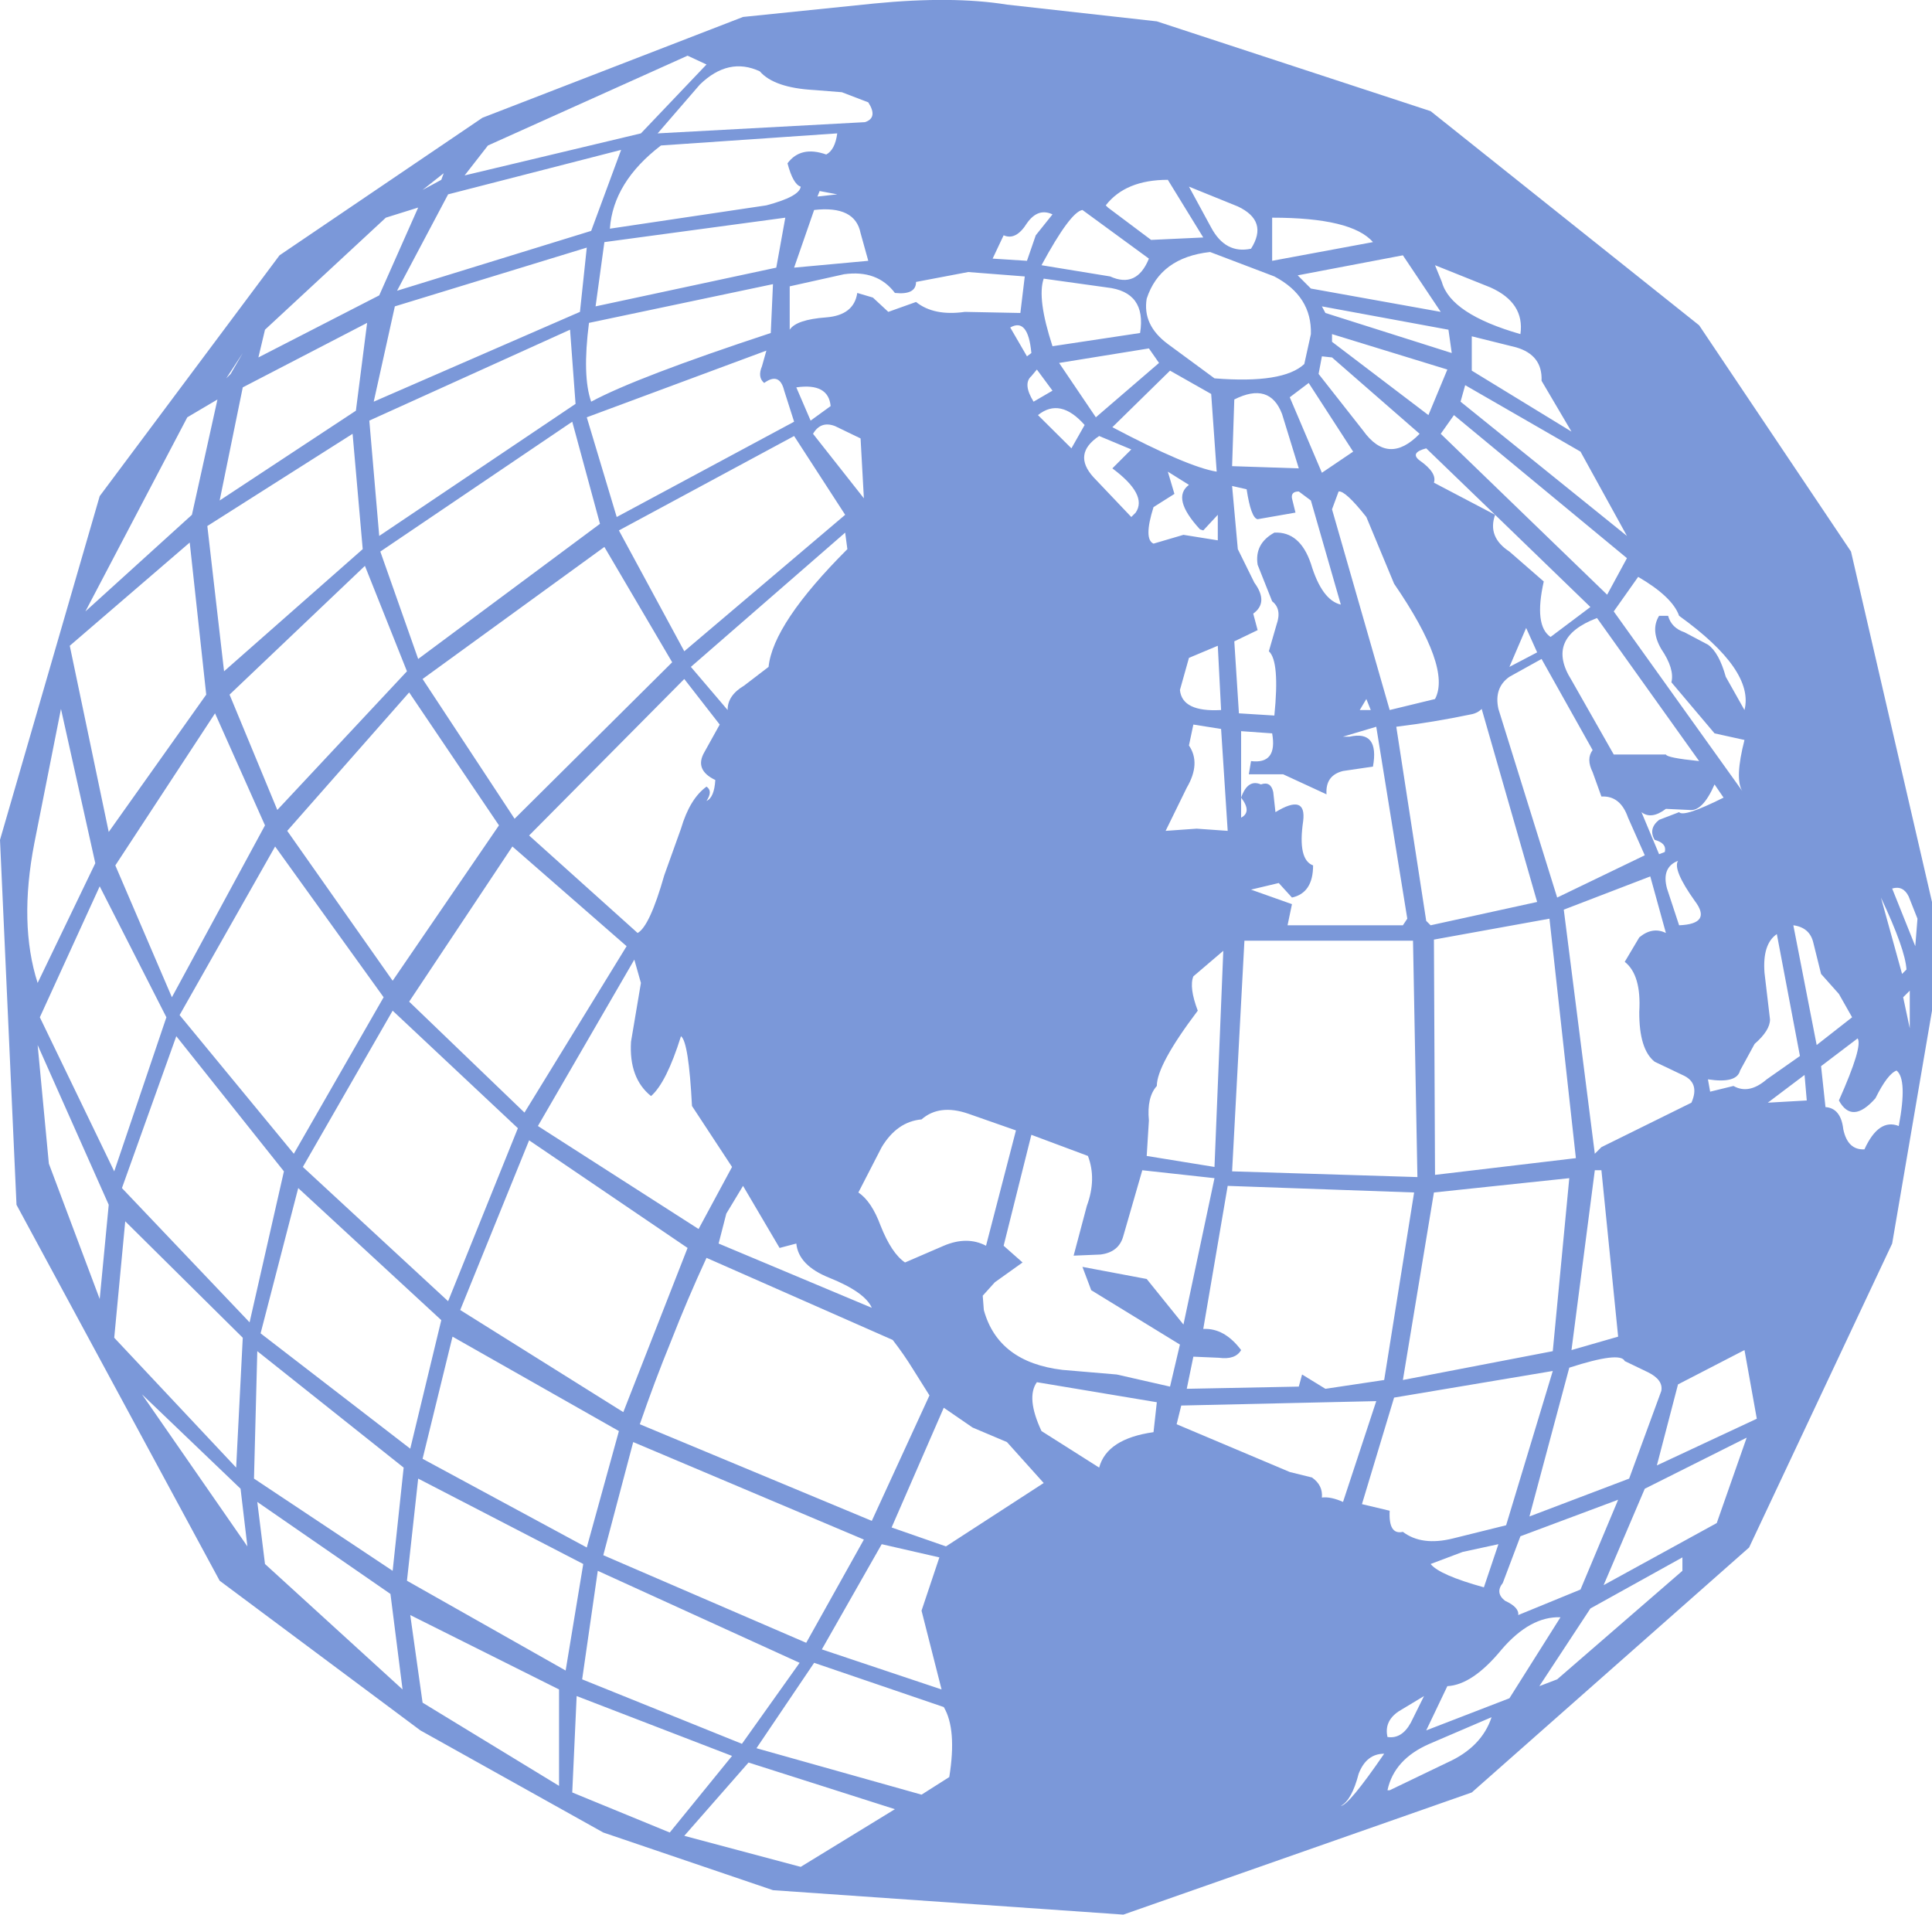 <?xml version="1.0" encoding="UTF-8" standalone="no"?>
<svg xmlns:xlink="http://www.w3.org/1999/xlink" height="434.95px" width="438.9px" xmlns="http://www.w3.org/2000/svg">
  <g transform="matrix(1.0, 0.0, 0.0, 1.0, -685.75, -474.15)">
    <path d="M741.95 825.45 L740.4 812.35 718.0 790.9 741.95 825.45 M777.2 857.95 L774.45 836.25 744.2 815.35 745.95 829.45 777.2 857.95 M744.2 781.1 L743.45 810.05 774.95 831.0 777.45 807.55 744.2 781.1 M739.4 807.55 L740.9 778.05 714.2 751.6 711.7 778.05 739.4 807.55 M778.95 803.25 L786.0 774.05 753.5 744.05 744.95 777.05 778.95 803.25 M812.75 879.85 L812.75 857.95 778.95 841.05 781.75 860.95 812.75 879.85 M895.1 881.85 L901.4 877.85 Q903.15 867.0 900.15 861.95 L870.7 851.9 857.6 871.3 895.1 881.85 M815.75 881.35 L837.9 890.45 852.05 873.05 816.75 859.45 815.75 881.35 M867.65 898.25 L889.05 885.15 855.8 874.55 841.2 891.2 867.65 898.25 M819.05 825.7 L826.35 799.25 788.55 777.8 781.75 805.55 819.05 825.7 M868.9 847.35 L882.0 823.9 829.6 801.75 822.8 827.45 868.9 847.35 M821.55 831.0 L818.0 855.65 854.3 870.3 867.4 851.9 821.55 831.0 M814.25 853.65 L818.25 829.45 780.75 810.05 778.2 833.25 814.25 853.65 M895.1 840.05 L899.15 827.95 886.05 824.95 872.45 848.85 899.65 857.95 895.1 840.05 M922.85 811.05 L914.5 801.75 906.7 798.45 900.15 793.95 888.3 821.15 900.65 825.45 922.85 811.05 M896.9 791.15 L893.1 785.1 Q891.1 781.85 888.55 778.55 L846.25 759.9 Q841.95 769.2 838.2 778.8 834.4 788.1 831.1 797.7 L883.8 819.65 896.9 791.15 M935.45 807.55 Q937.2 801.0 947.8 799.5 L948.55 792.7 921.3 788.15 Q918.8 791.65 922.35 799.25 L935.45 807.55 M994.4 877.1 Q992.85 883.1 990.35 884.4 992.1 884.35 1000.2 872.55 996.15 872.55 994.4 877.1 M1010.5 870.3 Q1002.45 873.8 1000.95 880.85 L1001.45 880.85 1014.55 874.55 Q1022.35 871.05 1024.6 864.25 L1010.5 870.3 M1026.9 848.85 Q1020.3 856.9 1014.55 857.2 L1009.75 867.25 1028.65 859.95 1040.25 841.55 Q1033.4 841.3 1026.9 848.85 M1027.15 833.75 Q1025.35 836.0 1027.65 837.8 1030.9 839.3 1030.65 841.05 L1044.8 835.25 1053.35 814.85 1031.15 823.15 1027.15 833.75 M1022.85 834.75 L1026.15 824.95 1018.05 826.7 1010.75 829.45 Q1012.75 831.95 1022.85 834.75 M1003.45 862.95 Q1000.15 865.2 1000.95 868.75 1004.2 869.25 1006.25 865.5 L1009.25 859.45 1003.45 862.95 M995.15 815.85 L1001.45 817.35 Q1001.15 822.9 1004.45 822.15 1008.75 825.4 1015.8 823.65 L1027.9 820.65 1038.5 785.6 1002.45 791.65 995.15 815.85 M978.75 808.55 L983.8 809.8 Q986.3 811.55 986.05 814.35 988.05 814.1 990.85 815.35 L998.4 792.45 954.1 793.45 953.05 797.7 978.75 808.55 M1067.95 831.0 L1067.95 827.95 1047.05 839.55 1035.45 857.2 1039.5 855.65 1067.95 831.0 M1082.05 780.85 L1066.95 788.65 1062.15 807.05 1084.85 796.45 1082.05 780.85 M1082.55 800.75 L1059.4 812.35 1050.05 834.25 1075.75 820.15 1082.55 800.75 M1055.85 810.05 L1063.15 790.15 Q1063.65 787.65 1060.15 785.9 L1054.85 783.35 Q1053.85 781.1 1042.25 784.85 L1033.2 818.65 1055.85 810.05 M1007.0 745.05 L964.65 743.55 959.1 776.05 Q963.9 775.8 967.7 780.85 966.4 783.1 962.65 782.6 L956.85 782.35 955.35 789.65 980.8 789.15 981.55 786.4 986.85 789.65 1000.2 787.65 1007.0 745.05 M1087.35 724.65 L1096.2 724.15 1095.7 718.35 1087.35 724.65 M1067.2 684.35 Q1074.75 684.05 1070.75 678.8 1065.7 671.7 1066.95 669.7 1063.15 671.2 1064.45 676.0 L1067.2 684.35 M1089.4 686.35 Q1086.1 688.6 1086.6 695.15 L1087.85 705.75 Q1087.85 708.25 1084.35 711.3 L1081.05 717.35 Q1080.3 720.35 1073.75 719.35 L1074.25 722.15 1079.55 720.85 Q1083.05 722.85 1087.1 719.35 L1094.65 714.05 1089.4 686.35 M1119.6 707.75 L1119.6 699.2 1118.1 700.7 1119.6 707.75 M1107.75 710.05 L1099.45 716.35 1100.45 725.65 Q1103.95 725.9 1104.5 730.7 1105.5 735.45 1109.3 735.25 1112.55 728.15 1117.1 729.95 1119.1 719.35 1116.6 717.35 1114.55 718.1 1111.8 723.65 1106.5 729.65 1103.5 724.15 1109.0 711.8 1107.75 710.05 M1099.45 695.4 L1097.7 688.35 Q1096.9 684.85 1093.15 684.35 L1098.45 711.55 1106.5 705.25 1103.5 699.95 1099.45 695.4 M1121.35 682.85 L1119.35 677.8 Q1118.1 675.25 1115.6 676.0 L1120.85 689.1 1121.35 682.85 M1117.85 695.4 L1118.85 694.4 Q1118.6 689.85 1113.05 678.05 L1117.85 695.4 M1037.75 682.85 L1011.5 687.6 1011.75 741.05 1043.75 737.25 1037.75 682.85 M1042.25 741.8 L1011.5 745.05 1004.45 787.65 1038.5 781.1 1042.25 741.8 M1048.05 736.25 L1049.55 734.75 1070.0 724.65 Q1072.0 720.1 1067.95 718.35 L1061.65 715.35 Q1058.1 712.55 1058.15 704.0 1058.65 695.65 1054.85 692.65 L1058.15 687.1 Q1061.15 684.6 1064.2 686.1 L1060.65 673.25 1041.0 680.8 1048.05 736.25 M1049.55 740.0 L1048.05 740.0 1042.75 780.85 1053.35 777.8 1049.55 740.0 M1013.05 572.7 L1050.85 609.25 1055.35 600.95 1016.05 568.45 1013.05 572.7 M1022.35 635.2 Q1021.35 636.2 1019.85 636.45 1011.5 638.2 1002.95 639.25 L1009.75 683.35 1010.75 684.35 1034.95 679.05 1022.35 635.2 M1028.65 625.65 L1034.95 622.35 1032.45 616.8 1028.65 625.65 M994.65 635.45 L997.15 635.45 996.15 632.95 994.65 635.45 M989.85 585.8 L988.35 589.85 1001.45 635.45 1011.75 632.95 Q1015.55 625.85 1002.45 606.75 L996.15 591.6 Q991.35 585.55 989.85 585.8 M1036.45 606.25 Q1034.2 616.3 1038.0 618.85 L1047.05 612.05 1025.4 591.1 1009.75 576.0 Q1005.95 577.0 1008.25 578.75 1012.25 581.55 1011.5 583.8 L1025.4 591.1 Q1023.6 596.15 1028.65 599.45 L1036.45 606.25 M1064.2 645.55 Q1064.4 646.3 1071.75 647.05 L1048.55 614.55 Q1036.7 619.05 1042.75 628.65 L1052.35 645.55 1064.2 645.55 M1058.65 658.65 L1062.65 668.2 1063.95 667.7 Q1064.45 665.7 1061.65 664.95 1060.15 662.4 1062.65 660.4 L1067.2 658.65 Q1068.2 659.9 1077.3 655.35 L1075.25 652.35 Q1072.5 658.65 1069.45 658.15 L1064.2 657.9 Q1060.9 660.4 1058.65 658.65 M1059.4 668.45 L1055.6 659.9 Q1053.85 654.85 1049.55 655.1 L1047.55 649.55 Q1046.05 646.55 1047.55 644.55 L1035.95 623.85 1028.65 627.9 Q1025.1 630.4 1026.15 635.2 L1039.5 678.05 1059.4 668.45 M1064.7 614.05 Q1065.45 616.8 1068.45 617.8 L1073.75 620.6 Q1076.25 622.35 1077.8 627.9 L1082.05 635.45 Q1084.35 626.4 1067.2 614.05 1065.7 609.75 1057.9 605.2 L1052.35 613.05 1081.55 653.85 Q1079.8 651.05 1082.05 642.25 L1075.25 640.75 1065.45 629.15 Q1066.2 626.1 1063.15 621.6 1060.65 617.3 1062.65 614.05 L1064.7 614.05 M1030.15 553.05 L1020.1 550.55 1020.1 558.35 1042.75 572.2 1035.95 560.65 Q1036.2 554.8 1030.15 553.05 M1018.6 561.65 L1017.55 565.4 1055.35 595.9 1044.8 576.75 1018.6 561.65 M983.05 561.15 L978.75 564.4 986.05 581.55 993.15 576.75 983.05 561.15 M986.05 555.1 L985.3 559.1 995.4 571.95 Q1001.15 580.0 1008.25 572.7 L988.35 555.35 986.05 555.1 M988.35 550.05 L988.35 551.8 1010.25 568.45 1014.55 558.1 988.35 550.05 M974.75 523.6 L974.75 533.4 997.65 529.15 Q992.85 523.6 974.75 523.6 M986.05 543.75 L986.85 545.25 1015.55 554.35 1014.8 549.05 986.05 543.75 M1013.05 545.0 L1004.45 532.15 980.55 536.7 983.55 539.7 1013.05 545.0 M1011.75 534.4 L1013.3 538.2 Q1015.3 545.5 1031.15 550.05 1032.15 542.95 1024.35 539.45 L1011.75 534.4 M841.95 757.65 L805.95 733.2 790.3 771.75 827.35 794.95 841.95 757.65 M966.15 564.9 L965.65 580.05 980.8 580.55 977.0 568.2 Q974.2 560.85 966.15 564.9 M968.45 687.85 L965.65 740.25 1007.75 741.55 1006.75 687.85 975.25 687.85 968.45 687.85 M932.9 736.75 L920.05 731.95 913.75 757.15 918.05 760.95 911.75 765.45 909.0 768.5 909.25 771.75 Q912.5 783.6 927.1 785.35 L939.45 786.4 951.55 789.15 953.8 779.6 933.65 767.25 931.65 761.95 946.25 764.7 954.6 775.05 961.65 741.8 945.25 740.0 940.95 754.9 Q939.95 758.65 935.7 759.15 L929.65 759.4 932.65 748.1 Q934.9 742.0 932.9 736.75 M957.85 703.75 Q948.55 716.05 948.55 720.85 946.25 723.4 946.75 728.7 L946.25 736.75 961.65 739.25 963.65 690.15 956.85 695.95 Q955.85 698.45 957.85 703.75 M886.05 734.75 L880.75 745.05 Q883.75 747.05 885.8 752.6 888.3 758.9 891.35 760.95 L900.15 757.15 Q905.45 754.9 909.75 757.15 L916.55 730.95 905.7 727.15 Q899.15 724.9 895.1 728.45 889.55 728.95 886.05 734.75 M850.75 749.85 L849.0 756.65 883.8 771.25 Q882.25 767.7 874.2 764.45 867.15 761.65 866.65 756.65 L862.85 757.65 854.55 743.55 850.75 749.85 M829.1 710.8 L831.35 697.45 829.85 692.15 807.95 729.95 844.45 753.35 852.05 739.25 842.95 725.4 Q842.2 710.8 840.45 709.55 837.15 720.1 833.65 723.15 828.6 719.1 829.1 710.8 M848.25 651.35 Q843.45 649.05 845.75 645.05 L849.25 638.75 841.2 628.4 805.95 663.95 830.6 686.1 Q833.35 684.6 836.65 673.0 L840.45 662.4 Q842.45 655.6 846.25 652.85 847.75 653.85 846.25 656.1 848.0 655.35 848.25 651.35 M882.0 587.35 L881.25 573.75 875.45 570.95 Q872.2 569.7 870.45 572.7 L882.0 587.35 M877.75 591.1 L866.15 573.2 826.35 594.65 841.2 622.1 877.75 591.1 M878.25 598.9 L877.75 595.15 842.7 625.65 851.05 635.45 Q851.0 632.15 854.8 629.9 L860.35 625.65 Q861.35 615.8 878.25 598.9 M967.7 655.35 Q969.2 651.05 972.2 652.35 974.45 651.55 975.0 654.1 L975.5 658.65 Q982.55 654.35 981.8 660.65 980.5 669.45 984.05 670.75 984.05 677.0 979.25 678.05 L976.25 674.75 969.95 676.25 979.25 679.55 978.25 684.35 1004.45 684.35 1005.45 682.85 998.4 639.25 990.85 641.5 992.35 641.5 Q999.15 640.0 997.65 648.3 L990.85 649.3 Q986.8 650.3 987.1 654.6 L977.25 650.05 969.45 650.05 969.95 647.05 Q976.0 647.8 974.75 640.75 L967.7 640.25 967.7 655.35 967.7 659.9 Q970.2 658.6 967.7 655.35 M963.15 639.75 L956.85 638.75 955.85 643.5 Q958.6 647.55 955.35 653.1 L950.55 662.9 957.6 662.4 964.65 662.9 963.15 639.75 M955.85 623.6 L953.8 630.9 Q954.3 635.95 963.15 635.45 L962.4 620.85 955.85 623.6 M934.15 582.55 L942.75 591.6 943.75 590.6 Q946.5 586.55 938.45 580.55 L942.75 576.25 935.45 573.2 Q929.35 577.25 934.15 582.55 M958.35 594.4 Q951.8 587.3 955.85 584.3 L951.05 581.3 952.55 586.35 947.8 589.35 Q945.5 596.65 947.8 597.65 L954.6 595.65 962.4 596.9 962.4 591.1 959.1 594.65 958.35 594.4 M971.45 592.1 Q969.95 591.85 968.95 585.3 L965.65 584.55 966.95 598.9 970.7 606.5 Q974.0 611.0 970.45 613.55 L971.45 617.3 966.15 619.85 967.2 636.2 975.25 636.7 Q976.5 624.35 974.0 622.1 L975.75 616.05 Q977.0 612.5 974.75 610.75 L971.45 602.45 Q970.7 597.65 975.25 595.15 981.05 594.85 983.55 602.2 986.05 610.5 990.35 611.5 L983.55 587.85 980.8 585.8 Q979.0 585.8 979.25 587.35 L980.05 590.6 971.45 592.1 M752.5 736.25 L772.9 700.7 748.25 666.45 726.55 704.75 752.5 736.25 M778.7 701.7 L804.9 726.9 828.1 689.1 802.15 666.45 778.7 701.7 M787.55 769.75 L803.4 730.45 774.95 703.75 754.55 739.25 787.55 769.75 M725.8 709.55 L713.45 744.05 742.45 774.55 750.25 740.25 725.8 709.55 M696.85 738.5 L708.4 769.25 710.45 747.85 694.3 711.55 696.85 738.5 M723.55 705.25 L708.4 675.5 694.8 705.25 711.7 740.25 723.55 705.25 M699.6 635.2 L693.55 665.7 Q690.0 684.05 694.3 697.45 L707.4 670.25 699.6 635.2 M728.85 597.4 L701.6 620.85 710.45 663.15 732.6 631.95 728.85 597.4 M772.15 599.45 L780.75 623.85 822.05 593.15 815.75 569.95 772.15 599.45 M781.75 628.4 L802.65 660.15 838.45 624.6 823.05 598.4 781.75 628.4 M799.1 661.65 L778.7 631.45 751.0 662.9 774.95 696.95 799.1 661.65 M737.9 631.95 L748.75 658.15 778.2 626.65 768.65 602.7 737.9 631.95 M745.95 661.65 L734.6 636.2 711.95 670.75 724.8 700.7 745.95 661.65 M765.85 572.7 L732.85 593.65 736.65 626.65 768.15 598.9 765.85 572.7 M735.15 564.9 L728.3 568.95 705.15 613.05 729.35 591.1 735.15 564.9 M769.15 547.5 L740.9 562.15 735.65 587.85 766.6 567.45 769.15 547.5 M745.95 549.05 L744.45 555.35 771.9 541.25 780.75 521.3 773.4 523.6 745.95 549.05 M738.15 559.1 L740.9 554.35 737.15 560.1 738.15 559.1 M786.0 515.0 L786.55 513.5 781.75 517.3 786.0 515.0 M946.25 542.0 Q945.25 548.0 951.05 552.3 L961.65 560.1 Q977.25 561.35 982.05 556.85 L983.55 550.05 Q983.8 541.45 975.25 536.95 L960.65 531.4 Q949.3 532.65 946.25 542.0 M951.55 558.35 L938.45 571.2 Q955.6 580.25 962.15 581.3 L960.9 563.65 951.55 558.35 M949.05 556.6 L946.75 553.3 926.35 556.6 934.7 568.95 949.05 556.6 M937.95 536.95 Q944.0 539.7 946.75 532.9 L931.65 521.85 Q928.9 522.3 922.35 534.4 L937.95 536.95 M922.85 537.45 Q921.3 541.95 924.85 552.8 L944.75 549.8 Q946.25 540.45 937.2 539.45 L922.85 537.45 M921.3 558.1 L920.05 559.6 Q918.05 561.35 920.55 565.4 L924.85 562.9 921.3 558.1 M932.15 570.7 Q926.6 564.4 921.55 568.45 L929.15 576.0 932.15 570.7 M915.25 548.55 L919.05 555.1 920.05 554.35 Q919.3 546.25 915.25 548.55 M919.05 524.85 Q916.55 528.85 913.75 527.6 L911.25 532.9 919.05 533.4 921.05 527.6 924.85 522.85 Q921.55 521.3 919.05 524.85 M966.95 521.05 L955.85 516.55 960.9 525.85 Q964.15 531.9 969.95 530.65 973.95 524.35 966.95 521.05 M951.05 515.0 Q941.45 515.0 936.95 520.8 L937.45 521.3 947.25 528.65 959.1 528.1 951.05 515.0 M820.05 526.6 L826.85 508.2 787.55 518.3 775.95 540.2 820.05 526.6 M866.15 569.95 L863.9 562.9 Q862.85 558.6 859.35 561.15 857.8 559.85 858.85 557.35 L859.85 553.8 819.05 568.95 825.85 591.6 866.15 569.95 M866.65 562.15 L869.9 569.7 874.45 566.4 Q873.95 561.1 866.65 562.15 M883.0 533.4 L881.25 527.1 Q880.0 520.8 870.7 521.85 L866.15 534.95 883.0 533.4 M873.45 546.25 Q879.75 545.75 880.5 540.7 L884.05 541.75 887.55 545.0 893.85 542.75 Q897.9 546.0 904.95 545.0 L917.55 545.25 918.55 536.95 905.7 535.95 893.85 538.2 Q893.85 541.2 889.05 540.7 885.05 535.4 877.5 536.45 L865.15 539.2 865.15 549.05 Q866.65 546.75 873.45 546.25 M819.55 547.5 Q818.0 559.6 820.05 565.4 830.35 559.85 860.85 549.8 L861.35 538.7 819.55 547.5 M816.5 565.9 L815.25 549.05 769.65 569.7 771.9 595.9 816.5 565.9 M817.5 545.0 L819.05 530.4 775.45 543.75 770.65 565.4 817.5 545.0 M823.05 529.15 L821.05 543.75 862.1 534.95 864.15 523.6 823.05 529.15 M831.35 504.45 L846.25 488.8 841.95 486.8 796.6 507.2 791.3 514.0 831.35 504.45 M854.55 478.0 L884.3 474.95 Q902.15 473.2 914.5 475.2 L948.55 479.0 1010.75 499.4 1071.75 548.05 1106.25 599.45 1124.65 679.05 1124.65 703.75 1115.6 756.65 1083.1 825.7 1020.1 881.35 940.95 909.1 861.35 903.55 822.8 890.45 781.25 867.25 735.65 833.25 689.5 747.85 685.75 664.95 708.4 586.85 749.25 532.15 795.35 500.9 854.55 478.0 M867.65 516.55 Q865.9 516.0 864.65 511.25 867.65 507.2 873.45 509.25 875.45 508.2 875.95 504.45 L835.9 507.2 Q825.05 515.5 824.3 526.1 L859.85 520.8 Q867.4 518.8 867.65 516.55 M871.95 517.55 L871.45 518.8 875.95 518.3 871.95 517.55 M883.0 497.4 L877.0 495.1 870.7 494.6 Q861.6 494.1 858.35 490.35 851.25 487.05 844.75 493.35 L835.15 504.45 882.25 501.9 Q885.25 500.9 883.0 497.4" fill="#7b98d9" fill-rule="evenodd" stroke="none"/>
  </g>
</svg>

